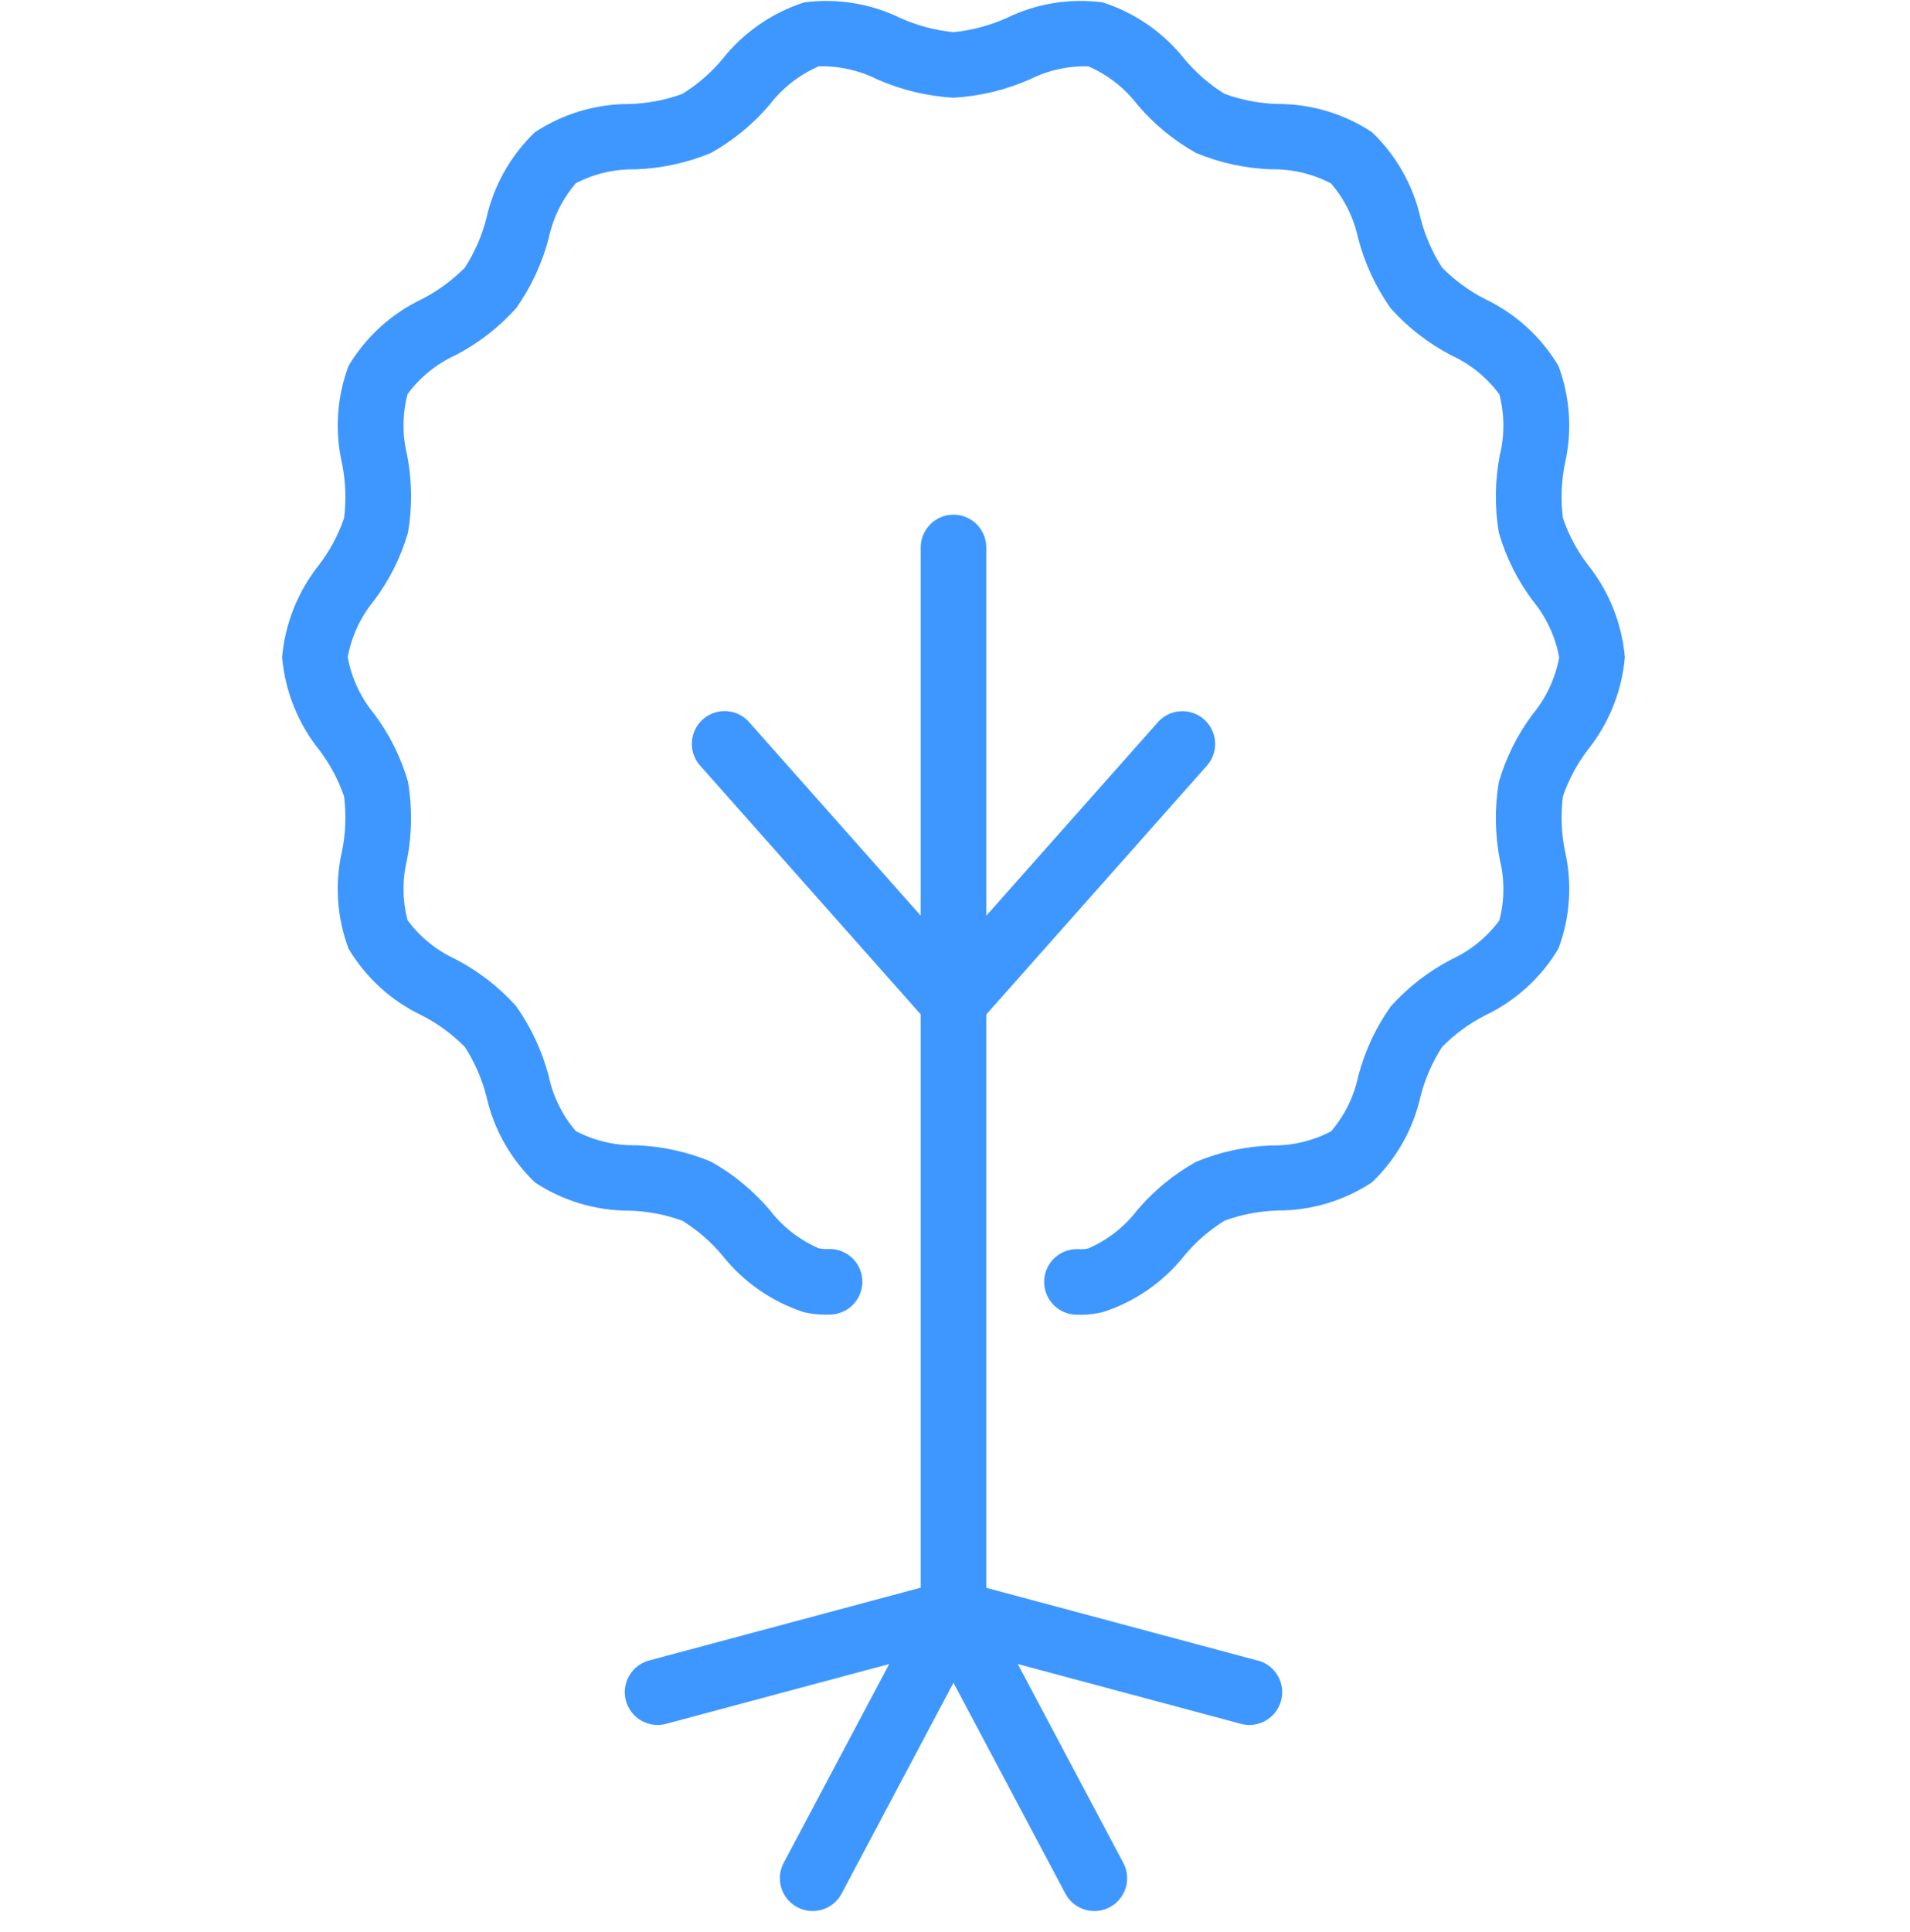<svg width="88" height="89" viewBox="0 0 88 89" fill="none" xmlns="http://www.w3.org/2000/svg">
<path d="M73.14 34.556C74.126 33.331 74.726 31.84 74.863 30.273C74.726 28.706 74.126 27.215 73.14 25.99C72.652 25.346 72.27 24.628 72.008 23.864C71.904 23.028 71.935 22.18 72.1 21.354C72.445 19.855 72.341 18.288 71.8 16.848C71.002 15.512 69.826 14.443 68.42 13.775C67.686 13.399 67.016 12.908 66.438 12.32C65.989 11.621 65.655 10.855 65.45 10.05C65.111 8.538 64.332 7.16 63.213 6.089C61.924 5.238 60.413 4.786 58.869 4.789C58.034 4.766 57.208 4.609 56.422 4.324C55.727 3.894 55.106 3.356 54.581 2.73C53.611 1.503 52.299 0.591 50.81 0.111C49.297 -0.09 47.758 0.159 46.385 0.826C45.606 1.176 44.776 1.397 43.927 1.481C43.079 1.397 42.251 1.175 41.474 0.826C40.101 0.159 38.562 -0.09 37.049 0.111C35.56 0.591 34.247 1.504 33.277 2.732C32.752 3.358 32.131 3.896 31.436 4.326C30.651 4.611 29.824 4.768 28.989 4.791C27.445 4.788 25.934 5.24 24.645 6.091C23.526 7.162 22.749 8.54 22.41 10.051C22.205 10.856 21.871 11.622 21.422 12.321C20.843 12.909 20.174 13.4 19.44 13.776C18.035 14.444 16.858 15.513 16.06 16.849C15.519 18.289 15.415 19.856 15.76 21.355C15.925 22.181 15.956 23.029 15.852 23.865C15.59 24.63 15.208 25.347 14.72 25.991C13.734 27.216 13.134 28.707 12.997 30.274C13.134 31.841 13.734 33.332 14.72 34.557C15.208 35.201 15.59 35.919 15.852 36.683C15.956 37.519 15.925 38.367 15.76 39.193C15.415 40.692 15.519 42.259 16.06 43.699C16.858 45.035 18.035 46.104 19.44 46.772C20.174 47.148 20.843 47.639 21.422 48.227C21.871 48.927 22.205 49.694 22.41 50.5C22.749 52.012 23.528 53.39 24.647 54.461C25.936 55.312 27.447 55.764 28.991 55.761C29.826 55.784 30.653 55.941 31.438 56.226C32.133 56.656 32.754 57.194 33.279 57.82C34.249 59.048 35.562 59.961 37.051 60.441C37.478 60.535 37.915 60.569 38.351 60.541C38.742 60.508 39.105 60.323 39.363 60.026C39.62 59.73 39.752 59.344 39.731 58.952C39.709 58.56 39.535 58.191 39.247 57.925C38.958 57.659 38.577 57.515 38.184 57.525C38.028 57.536 37.872 57.525 37.719 57.493C36.828 57.107 36.05 56.5 35.46 55.729C34.697 54.829 33.779 54.074 32.748 53.5C31.642 53.043 30.464 52.788 29.268 52.748C28.315 52.764 27.373 52.539 26.529 52.096C25.906 51.368 25.476 50.496 25.279 49.558C24.977 48.404 24.468 47.314 23.779 46.341C22.986 45.458 22.04 44.725 20.987 44.178C20.111 43.777 19.351 43.16 18.778 42.385C18.537 41.468 18.529 40.505 18.756 39.585C18.985 38.405 18.999 37.193 18.799 36.007C18.473 34.882 17.946 33.826 17.244 32.888C16.618 32.134 16.197 31.232 16.02 30.268C16.197 29.304 16.618 28.402 17.244 27.648C17.946 26.71 18.473 25.654 18.799 24.529C18.999 23.343 18.985 22.131 18.756 20.951C18.529 20.031 18.537 19.068 18.778 18.151C19.351 17.376 20.111 16.76 20.987 16.359C22.04 15.812 22.986 15.079 23.779 14.196C24.468 13.223 24.977 12.133 25.279 10.979C25.476 10.041 25.905 9.168 26.529 8.441C27.374 8.001 28.316 7.781 29.268 7.8C30.464 7.76 31.642 7.505 32.748 7.048C33.778 6.475 34.697 5.72 35.46 4.821C36.05 4.05 36.828 3.443 37.719 3.057C38.655 3.03 39.583 3.237 40.419 3.657C41.531 4.145 42.72 4.431 43.932 4.502C45.144 4.431 46.333 4.145 47.445 3.657C48.281 3.237 49.209 3.03 50.145 3.057C51.036 3.443 51.814 4.05 52.404 4.821C53.165 5.719 54.082 6.473 55.11 7.047C56.215 7.505 57.394 7.759 58.59 7.799C59.543 7.784 60.484 8.008 61.328 8.451C61.951 9.179 62.381 10.051 62.578 10.989C62.88 12.143 63.389 13.233 64.078 14.206C64.871 15.089 65.817 15.822 66.87 16.369C67.746 16.77 68.506 17.387 69.079 18.162C69.32 19.079 69.328 20.042 69.101 20.962C68.873 22.142 68.858 23.354 69.058 24.54C69.384 25.665 69.911 26.721 70.613 27.659C71.239 28.413 71.66 29.315 71.837 30.279C71.66 31.243 71.239 32.145 70.613 32.899C69.911 33.837 69.384 34.893 69.058 36.018C68.858 37.204 68.873 38.416 69.101 39.596C69.328 40.517 69.32 41.479 69.079 42.396C68.506 43.171 67.746 43.788 66.87 44.189C65.817 44.736 64.871 45.469 64.078 46.352C63.389 47.325 62.88 48.415 62.578 49.569C62.382 50.507 61.952 51.38 61.328 52.107C60.484 52.55 59.542 52.775 58.589 52.759C57.393 52.799 56.215 53.053 55.109 53.511C54.079 54.084 53.161 54.838 52.398 55.737C51.808 56.508 51.03 57.115 50.139 57.501C49.986 57.534 49.829 57.544 49.673 57.533C49.277 57.519 48.892 57.66 48.599 57.927C48.307 58.194 48.131 58.565 48.109 58.961C48.087 59.356 48.222 59.744 48.483 60.041C48.745 60.339 49.113 60.521 49.508 60.55C49.602 60.555 49.696 60.558 49.79 60.558C50.133 60.555 50.476 60.514 50.81 60.435C52.3 59.955 53.612 59.042 54.582 57.814C55.107 57.188 55.728 56.65 56.423 56.22C57.209 55.935 58.035 55.778 58.87 55.755C60.414 55.758 61.925 55.306 63.214 54.455C64.333 53.384 65.112 52.006 65.451 50.494C65.656 49.689 65.99 48.923 66.439 48.224C67.017 47.636 67.687 47.145 68.421 46.769C69.826 46.101 71.003 45.032 71.801 43.696C72.342 42.256 72.446 40.689 72.101 39.19C71.936 38.364 71.905 37.516 72.009 36.68C72.271 35.916 72.653 35.2 73.14 34.556V34.556Z" fill="#3E97FF"/>
<path d="M57.917 76.476L45.441 73.133V46.726L55.553 35.326C55.697 35.18 55.809 35.006 55.883 34.815C55.958 34.623 55.992 34.419 55.985 34.214C55.978 34.009 55.929 33.808 55.842 33.623C55.755 33.437 55.63 33.271 55.477 33.135C55.323 32.999 55.143 32.896 54.949 32.832C54.754 32.768 54.548 32.744 54.344 32.762C54.14 32.779 53.941 32.839 53.76 32.936C53.58 33.033 53.421 33.166 53.293 33.326L45.441 42.178V25.255C45.446 25.053 45.411 24.853 45.337 24.665C45.264 24.477 45.153 24.306 45.013 24.162C44.872 24.017 44.703 23.902 44.518 23.824C44.332 23.745 44.132 23.705 43.931 23.705C43.729 23.705 43.529 23.745 43.343 23.824C43.157 23.902 42.989 24.017 42.848 24.162C42.708 24.306 42.597 24.477 42.524 24.665C42.45 24.853 42.415 25.053 42.42 25.255V42.174L34.568 33.321C34.44 33.16 34.281 33.028 34.101 32.931C33.92 32.834 33.721 32.774 33.517 32.757C33.313 32.739 33.107 32.763 32.912 32.827C32.718 32.891 32.538 32.994 32.384 33.13C32.231 33.266 32.106 33.432 32.019 33.617C31.932 33.803 31.883 34.004 31.876 34.209C31.869 34.414 31.903 34.618 31.977 34.81C32.052 35.001 32.164 35.175 32.308 35.321L42.42 46.721V73.127L29.944 76.47C29.748 76.517 29.563 76.603 29.401 76.723C29.238 76.842 29.101 76.993 28.998 77.167C28.895 77.34 28.828 77.532 28.8 77.732C28.773 77.932 28.785 78.135 28.837 78.33C28.89 78.525 28.98 78.708 29.104 78.867C29.228 79.026 29.383 79.159 29.559 79.257C29.735 79.356 29.929 79.418 30.129 79.441C30.33 79.463 30.532 79.445 30.726 79.388L40.969 76.643L36.126 85.766C36.027 85.942 35.964 86.135 35.94 86.336C35.917 86.536 35.934 86.739 35.991 86.933C36.047 87.127 36.142 87.307 36.27 87.464C36.397 87.62 36.554 87.749 36.733 87.844C36.911 87.939 37.106 87.997 37.307 88.015C37.508 88.033 37.711 88.01 37.903 87.948C38.095 87.887 38.273 87.787 38.426 87.656C38.579 87.524 38.704 87.364 38.794 87.183L43.93 77.507L49.067 87.183C49.157 87.364 49.282 87.524 49.435 87.656C49.588 87.787 49.766 87.887 49.958 87.948C50.15 88.01 50.353 88.033 50.554 88.015C50.755 87.997 50.95 87.939 51.129 87.844C51.307 87.749 51.464 87.62 51.592 87.464C51.719 87.307 51.814 87.127 51.87 86.933C51.927 86.739 51.944 86.536 51.921 86.336C51.898 86.135 51.834 85.942 51.735 85.766L46.892 76.643L57.135 79.388C57.328 79.445 57.531 79.463 57.732 79.441C57.932 79.418 58.126 79.356 58.302 79.257C58.478 79.159 58.633 79.026 58.757 78.867C58.881 78.708 58.971 78.525 59.024 78.33C59.076 78.135 59.089 77.932 59.061 77.732C59.033 77.532 58.966 77.34 58.863 77.167C58.76 76.993 58.623 76.842 58.46 76.723C58.298 76.603 58.113 76.517 57.917 76.47V76.476Z" fill="#3E97FF"/>
<mask id="mask0_122:39" style="mask-type:alpha" maskUnits="userSpaceOnUse" x="0" y="0" width="88" height="88">
<rect width="88" height="88" fill="#C4C4C4"/>
</mask>
<g mask="url(#mask0_122:39)">
</g>
</svg>
